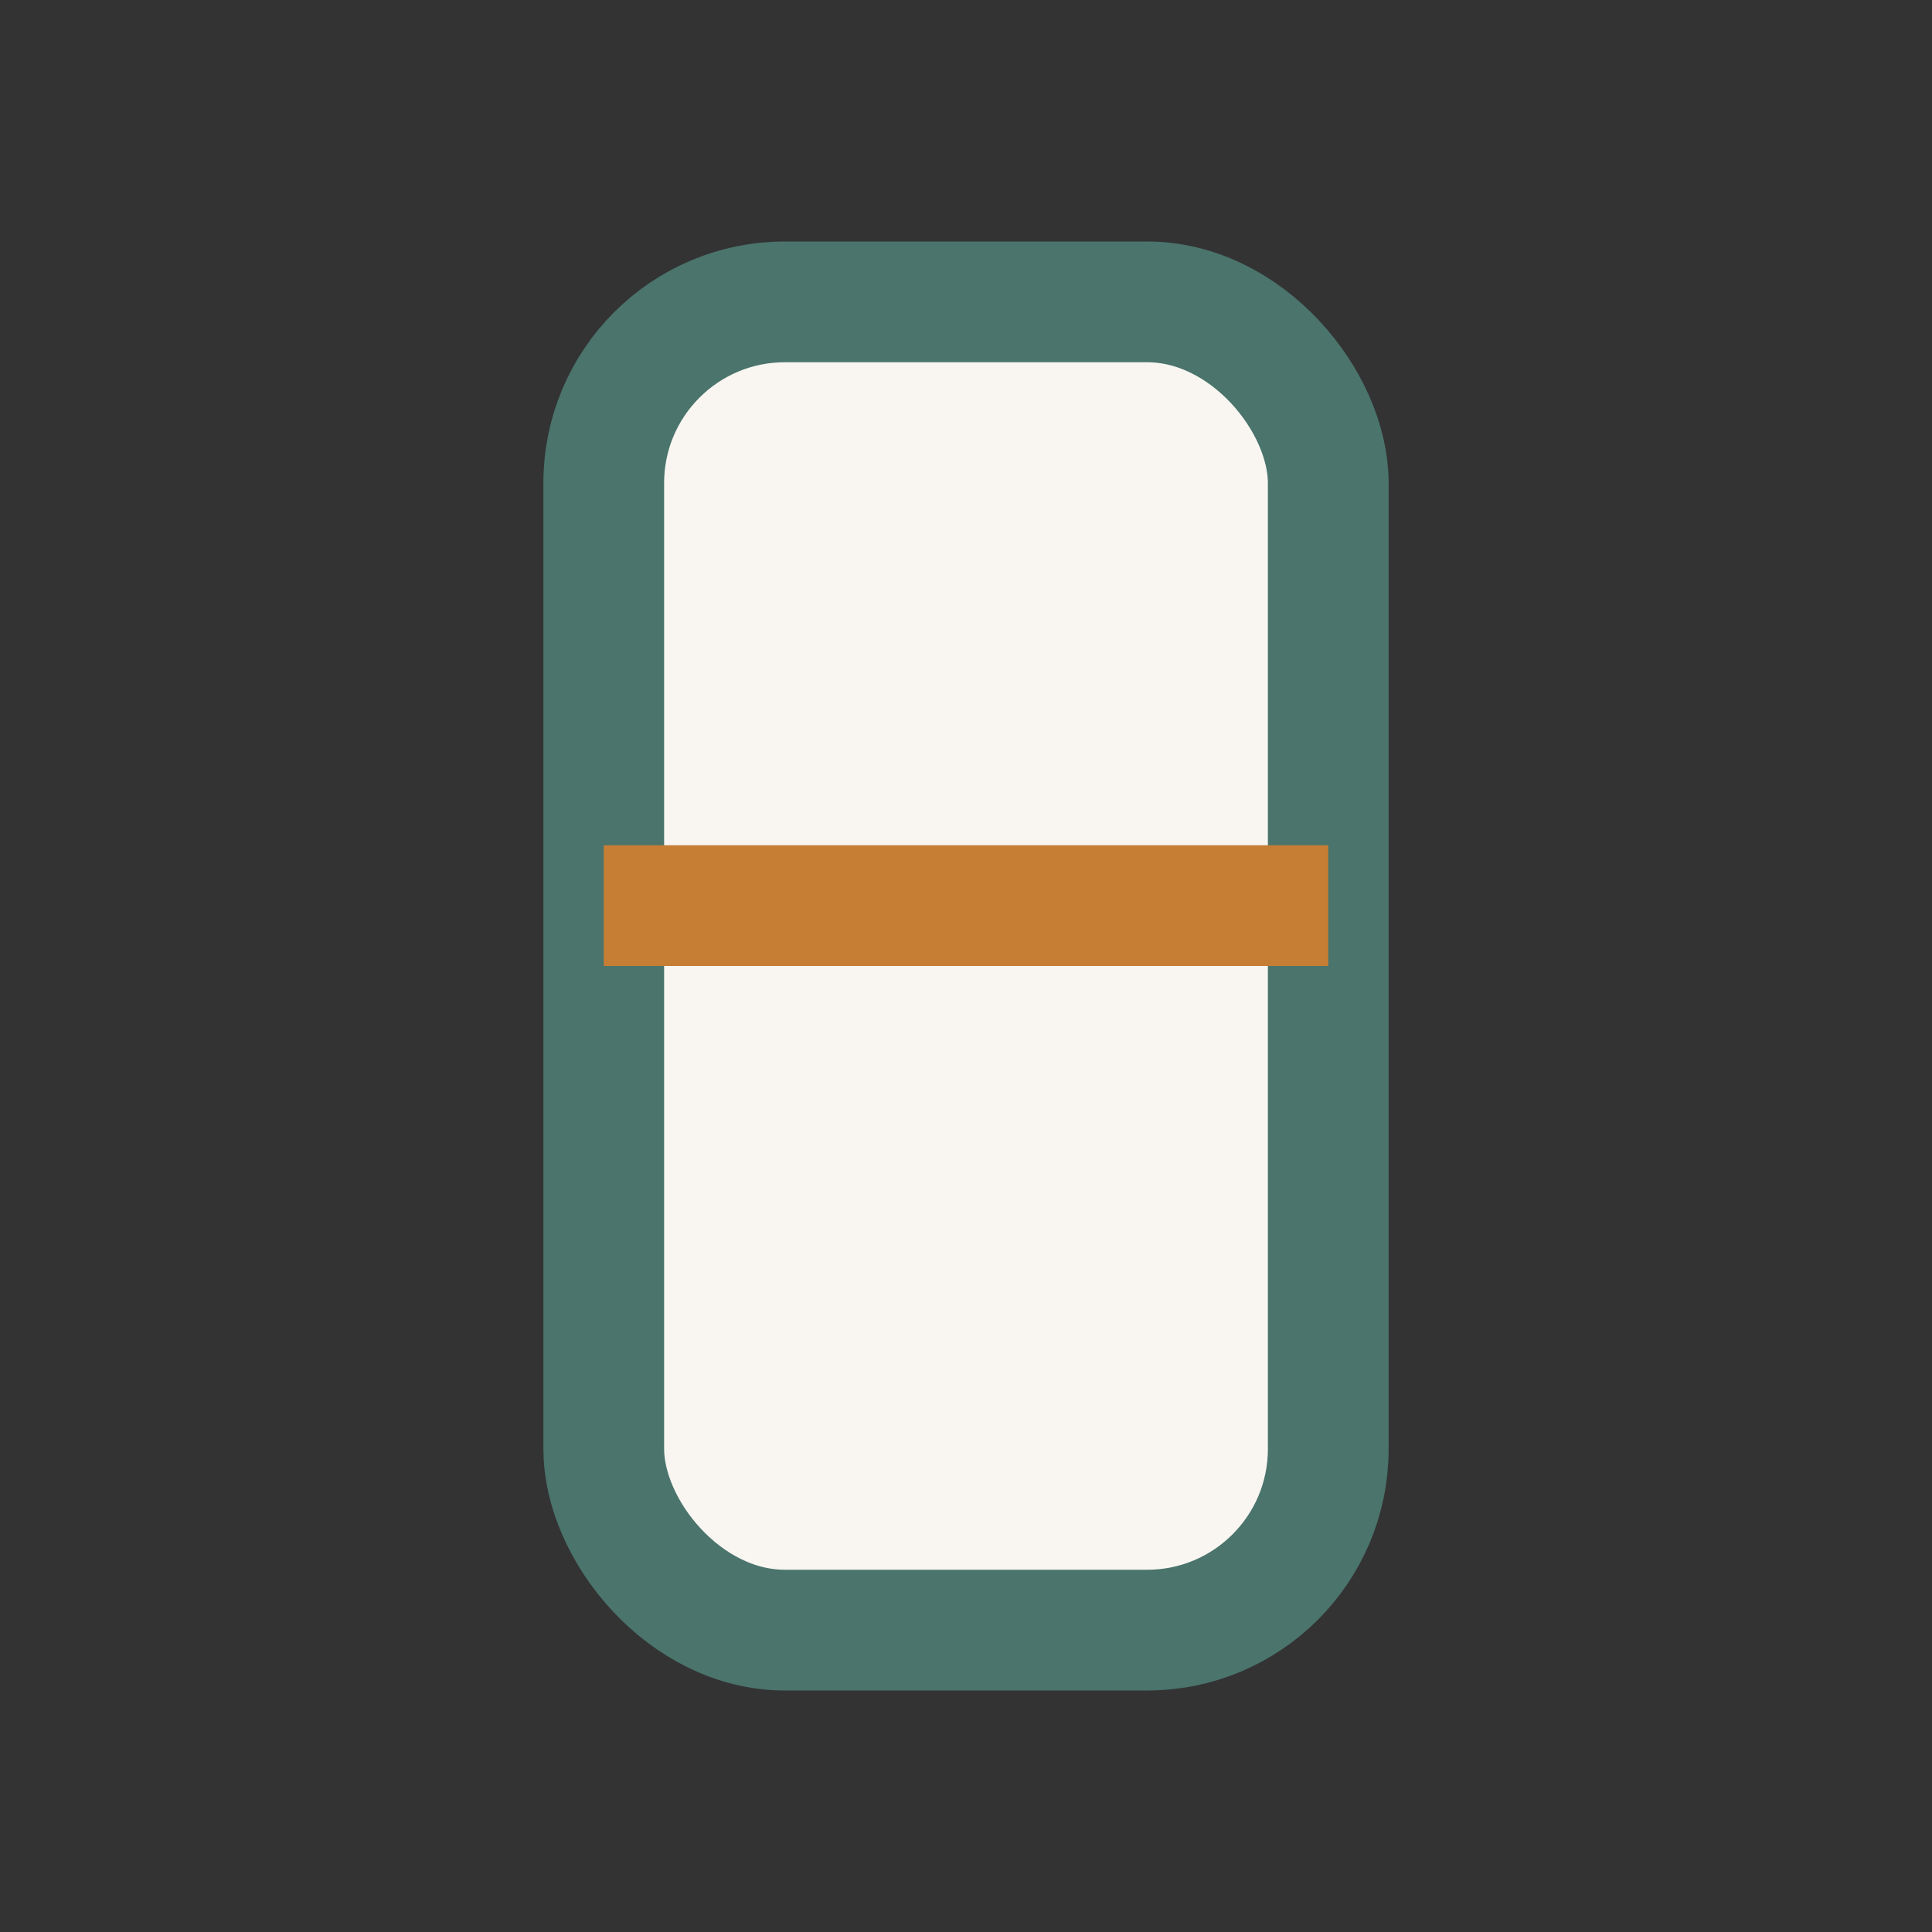 <?xml version="1.0" encoding="UTF-8"?>
<svg xmlns="http://www.w3.org/2000/svg" width="32" height="32" viewBox="0 0 32 32"><rect x="0" y="0" width="32" height="32" fill="#333333" stroke="none"/><rect x="10" y="5" width="12" height="22" rx="3" fill="#F9F6F2" stroke="#4A746C" stroke-width="2"/><rect x="10" y="14" width="12" height="2" fill="#C67D34"/></svg>